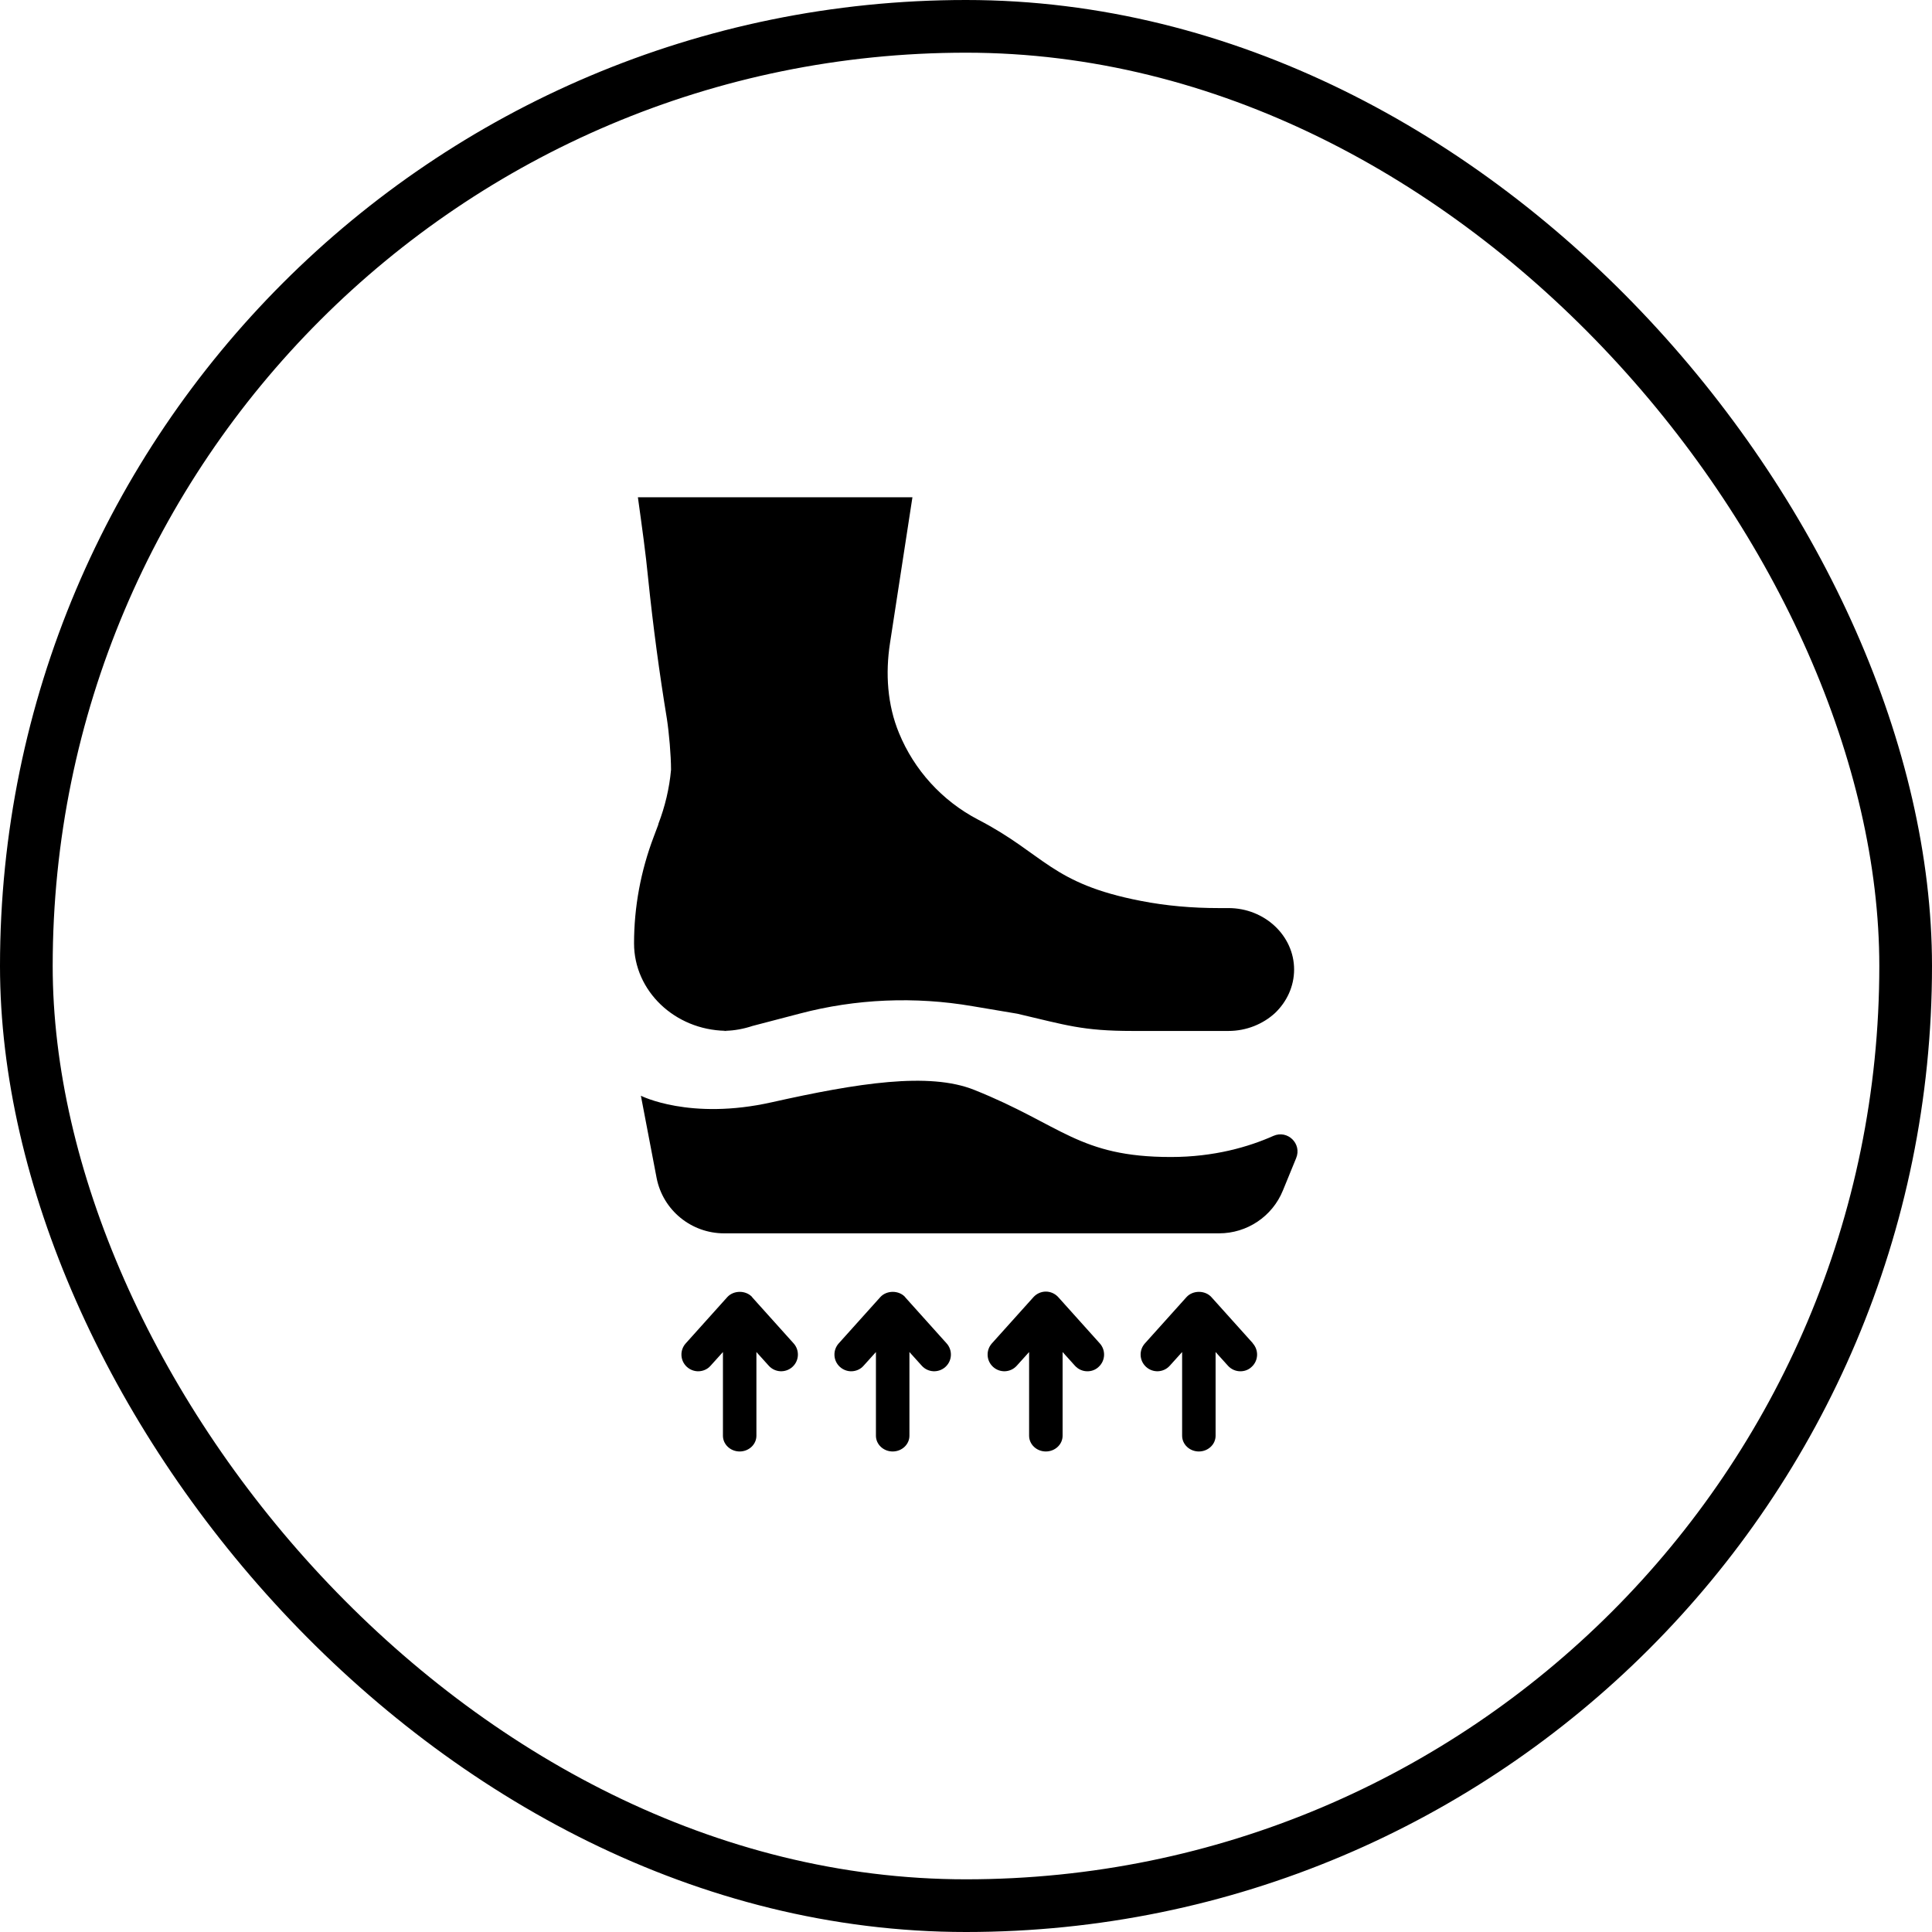 <svg width="110" height="110" viewBox="0 0 110 110" fill="none" xmlns="http://www.w3.org/2000/svg">
<rect x="1.5" y="1.5" width="107" height="107" rx="53.5" stroke="#32497A" style="stroke:#32497A;stroke:color(display-p3 0.196 0.286 0.478);stroke-opacity:1;" stroke-width="3"/>
<path d="M51.95 28.312L50.673 36.614C50.406 38.339 50.52 40.131 51.188 41.742C52.045 43.829 53.627 45.593 55.696 46.67C59.48 48.633 59.832 50.301 64.951 51.292C66.409 51.578 67.896 51.702 69.383 51.702H69.945C72.004 51.702 73.681 53.275 73.681 55.2C73.681 56.163 73.262 57.04 72.595 57.678C71.909 58.307 70.965 58.698 69.945 58.698H64.484C61.615 58.698 60.7 58.364 57.917 57.716L55.372 57.288C52.093 56.725 48.728 56.868 45.545 57.707L42.848 58.412C42.362 58.574 41.828 58.679 41.304 58.689C41.351 58.698 41.389 58.698 41.437 58.698H41.142C41.189 58.698 41.246 58.698 41.294 58.689C38.416 58.631 36.1 56.42 36.1 53.713C36.1 51.645 36.481 49.586 37.224 47.632L37.482 46.946V46.917C37.863 45.926 38.111 44.887 38.206 43.829C38.206 43.01 38.092 41.713 37.968 40.913C37.548 38.358 37.186 35.69 36.9 32.907C36.767 31.524 36.547 29.952 36.319 28.312" fill="#32497A" style="fill:#32497A;fill:color(display-p3 0.196 0.286 0.478);fill-opacity:1;"/>
<path d="M71.337 76.484L68.973 73.853C68.611 73.453 67.915 73.453 67.553 73.853L65.189 76.484C64.836 76.874 64.865 77.475 65.256 77.827C65.646 78.18 66.247 78.151 66.6 77.761L67.305 76.979V81.745C67.305 82.24 67.734 82.641 68.258 82.641C68.782 82.641 69.211 82.24 69.211 81.745V76.979L69.916 77.761C70.107 77.97 70.364 78.075 70.622 78.075C70.85 78.075 71.079 77.999 71.26 77.827C71.651 77.475 71.68 76.874 71.327 76.484H71.337Z" fill="#32497A" style="fill:#32497A;fill:color(display-p3 0.196 0.286 0.478);fill-opacity:1;"/>
<path d="M60.252 73.853C60.071 73.653 59.813 73.538 59.546 73.538C59.28 73.538 59.022 73.653 58.841 73.853L56.477 76.484C56.125 76.874 56.153 77.475 56.544 77.827C56.935 78.18 57.535 78.151 57.888 77.761L58.593 76.979V81.745C58.593 82.24 59.022 82.641 59.546 82.641C60.071 82.641 60.5 82.24 60.5 81.745V76.979L61.205 77.761C61.395 77.97 61.653 78.075 61.91 78.075C62.139 78.075 62.368 77.999 62.549 77.827C62.94 77.475 62.968 76.874 62.615 76.484L60.252 73.853Z" fill="#32497A" style="fill:#32497A;fill:color(display-p3 0.196 0.286 0.478);fill-opacity:1;"/>
<path d="M51.54 73.853C51.178 73.453 50.482 73.453 50.12 73.853L47.756 76.484C47.404 76.874 47.432 77.475 47.823 77.827C48.004 77.989 48.233 78.075 48.462 78.075C48.719 78.075 48.986 77.97 49.167 77.761L49.872 76.979V81.745C49.872 82.24 50.301 82.641 50.825 82.641C51.35 82.641 51.779 82.24 51.779 81.745V76.979L52.484 77.761C52.836 78.151 53.437 78.18 53.828 77.827C54.218 77.475 54.247 76.874 53.894 76.484L51.531 73.853H51.54Z" fill="#32497A" style="fill:#32497A;fill:color(display-p3 0.196 0.286 0.478);fill-opacity:1;"/>
<path d="M42.829 73.853C42.466 73.453 41.771 73.453 41.408 73.853L39.045 76.484C38.692 76.874 38.721 77.475 39.111 77.827C39.292 77.989 39.521 78.075 39.75 78.075C40.007 78.075 40.274 77.97 40.455 77.761L41.161 76.979V81.745C41.161 82.24 41.59 82.641 42.114 82.641C42.638 82.641 43.067 82.24 43.067 81.745V76.979L43.772 77.761C44.125 78.151 44.725 78.18 45.116 77.827C45.507 77.475 45.535 76.874 45.183 76.484L42.819 73.853H42.829Z" fill="#32497A" style="fill:#32497A;fill:color(display-p3 0.196 0.286 0.478);fill-opacity:1;"/>
<path d="M36.49 62.387C36.49 62.387 39.273 63.807 43.944 62.758C48.843 61.662 52.894 61.024 55.467 62.053C60.452 64.045 61.415 65.875 66.666 65.875C69.135 65.875 71.108 65.294 72.499 64.674C73.31 64.312 74.139 65.122 73.796 65.942L73.043 67.781C72.442 69.259 71.003 70.221 69.411 70.221H41.227C39.359 70.221 37.748 68.906 37.386 67.076L36.49 62.387Z" fill="#32497A" style="fill:#32497A;fill:color(display-p3 0.196 0.286 0.478);fill-opacity:1;"/>
</svg>
